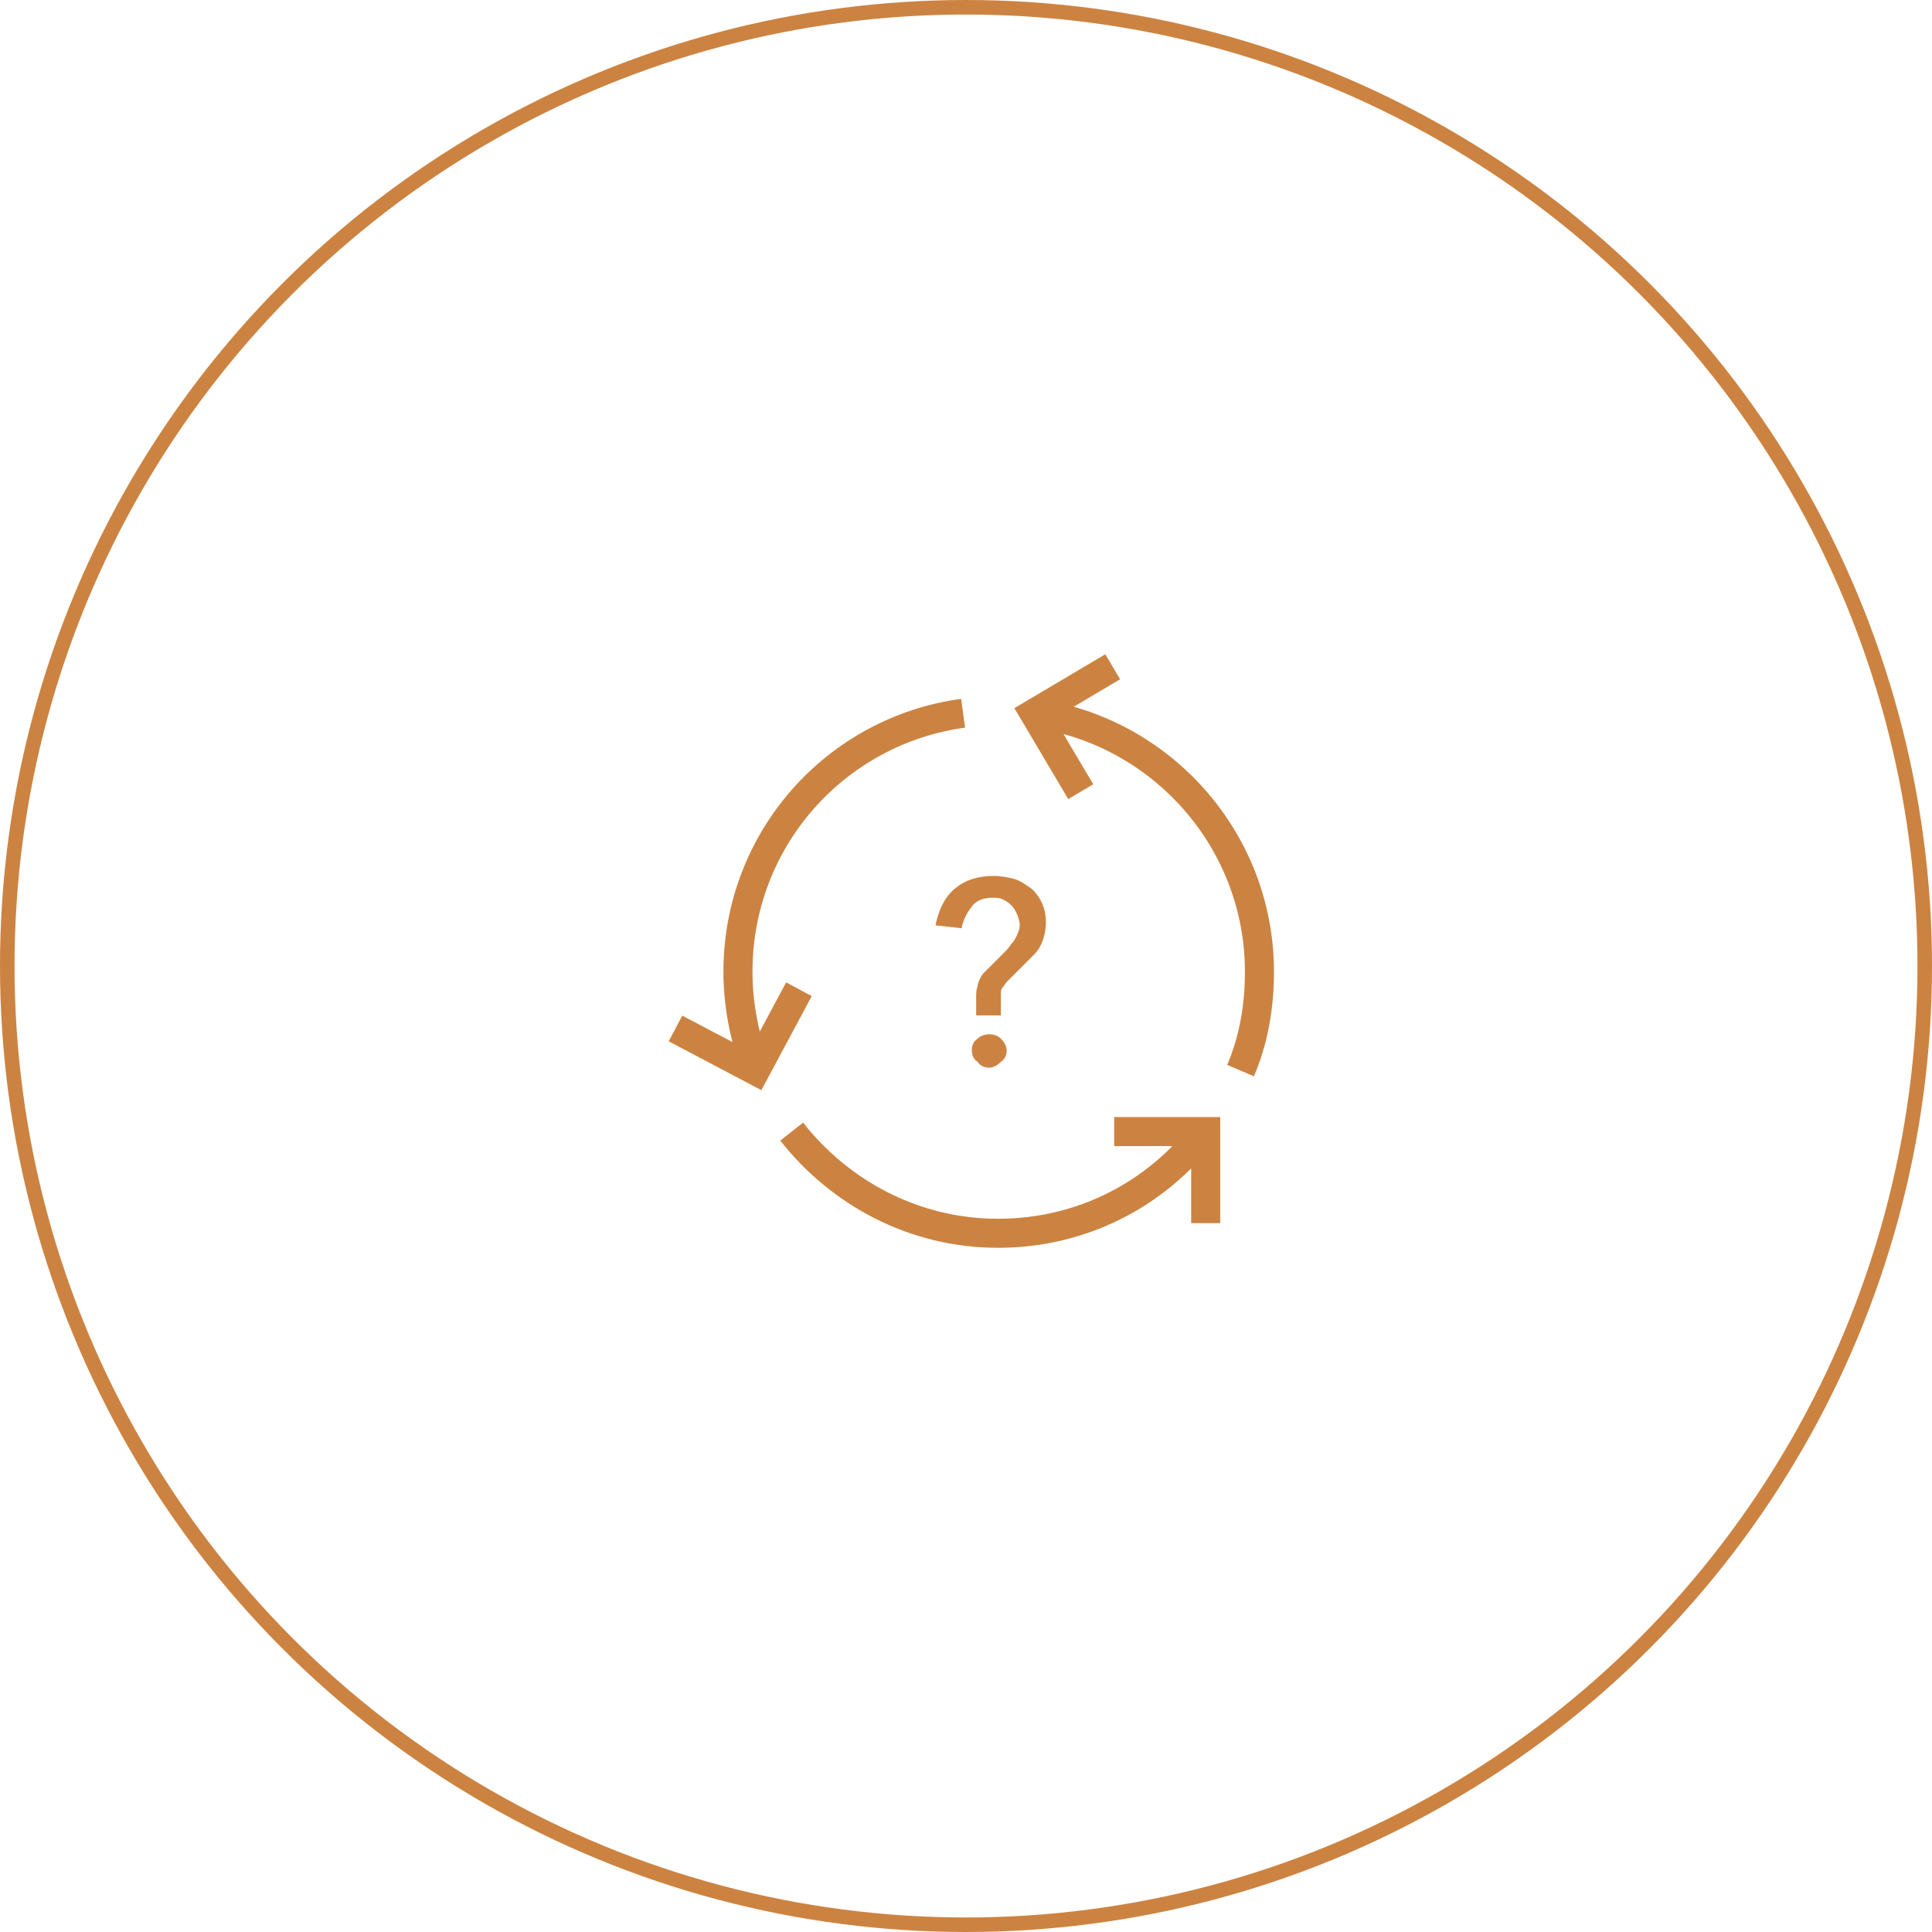 <svg enable-background="new 0 0 133 133" height="133" viewBox="0 0 133 133" width="133" xmlns="http://www.w3.org/2000/svg"><circle cx="66.5" cy="66.5" fill="none" r="66" stroke="#cc8341"/><path d="m66.9 72.3c0-.3.1-.6.4-.8.2-.2.5-.3.8-.3s.6.1.8.3.4.5.4.8-.1.6-.4.8c-.2.2-.5.4-.8.4s-.6-.1-.8-.4c-.3-.2-.4-.5-.4-.8m.3-2.5v-1.1c0-.3 0-.6.1-.8 0-.2.1-.4.2-.6s.2-.3.4-.5.4-.4.6-.6l.6-.6c.2-.2.4-.4.5-.6.2-.2.3-.4.4-.6s.2-.5.2-.7c0-.3-.1-.5-.2-.8-.1-.2-.2-.4-.4-.6s-.4-.3-.6-.4-.5-.1-.7-.1c-.6 0-1.1.2-1.4.6s-.6.9-.7 1.5l-1.8-.2c.2-1 .6-1.9 1.3-2.5s1.6-.9 2.7-.9c.5 0 1 .1 1.4.2s.8.4 1.1.6.6.6.8 1 .3.9.3 1.4-.1.9-.2 1.2-.3.7-.6 1l-1.2 1.2-.2.2c-.2.2-.3.3-.5.5-.1.1-.2.3-.3.4s-.1.3-.1.5v.6.8h-1.7z" fill="#cc8341"/><path d="m55 68.1-3 5.6-5.5-2.9m27.9-16.3-3.2-5.4 5.4-3.2m.1 32h6.3v6.3m-16.7-35.1c-8.8 1.2-15.5 8.7-15.5 17.8 0 2.4.5 4.7 1.3 6.8m2.4 4.2c3.3 4.2 8.4 7 14.2 7s10.9-2.7 14.2-7m2.5-4.2c.9-2.1 1.3-4.4 1.3-6.8 0-9.1-6.8-16.6-15.5-17.8" fill="none" stroke="#cc8341" stroke-miterlimit="10" stroke-width="2"/></svg>
